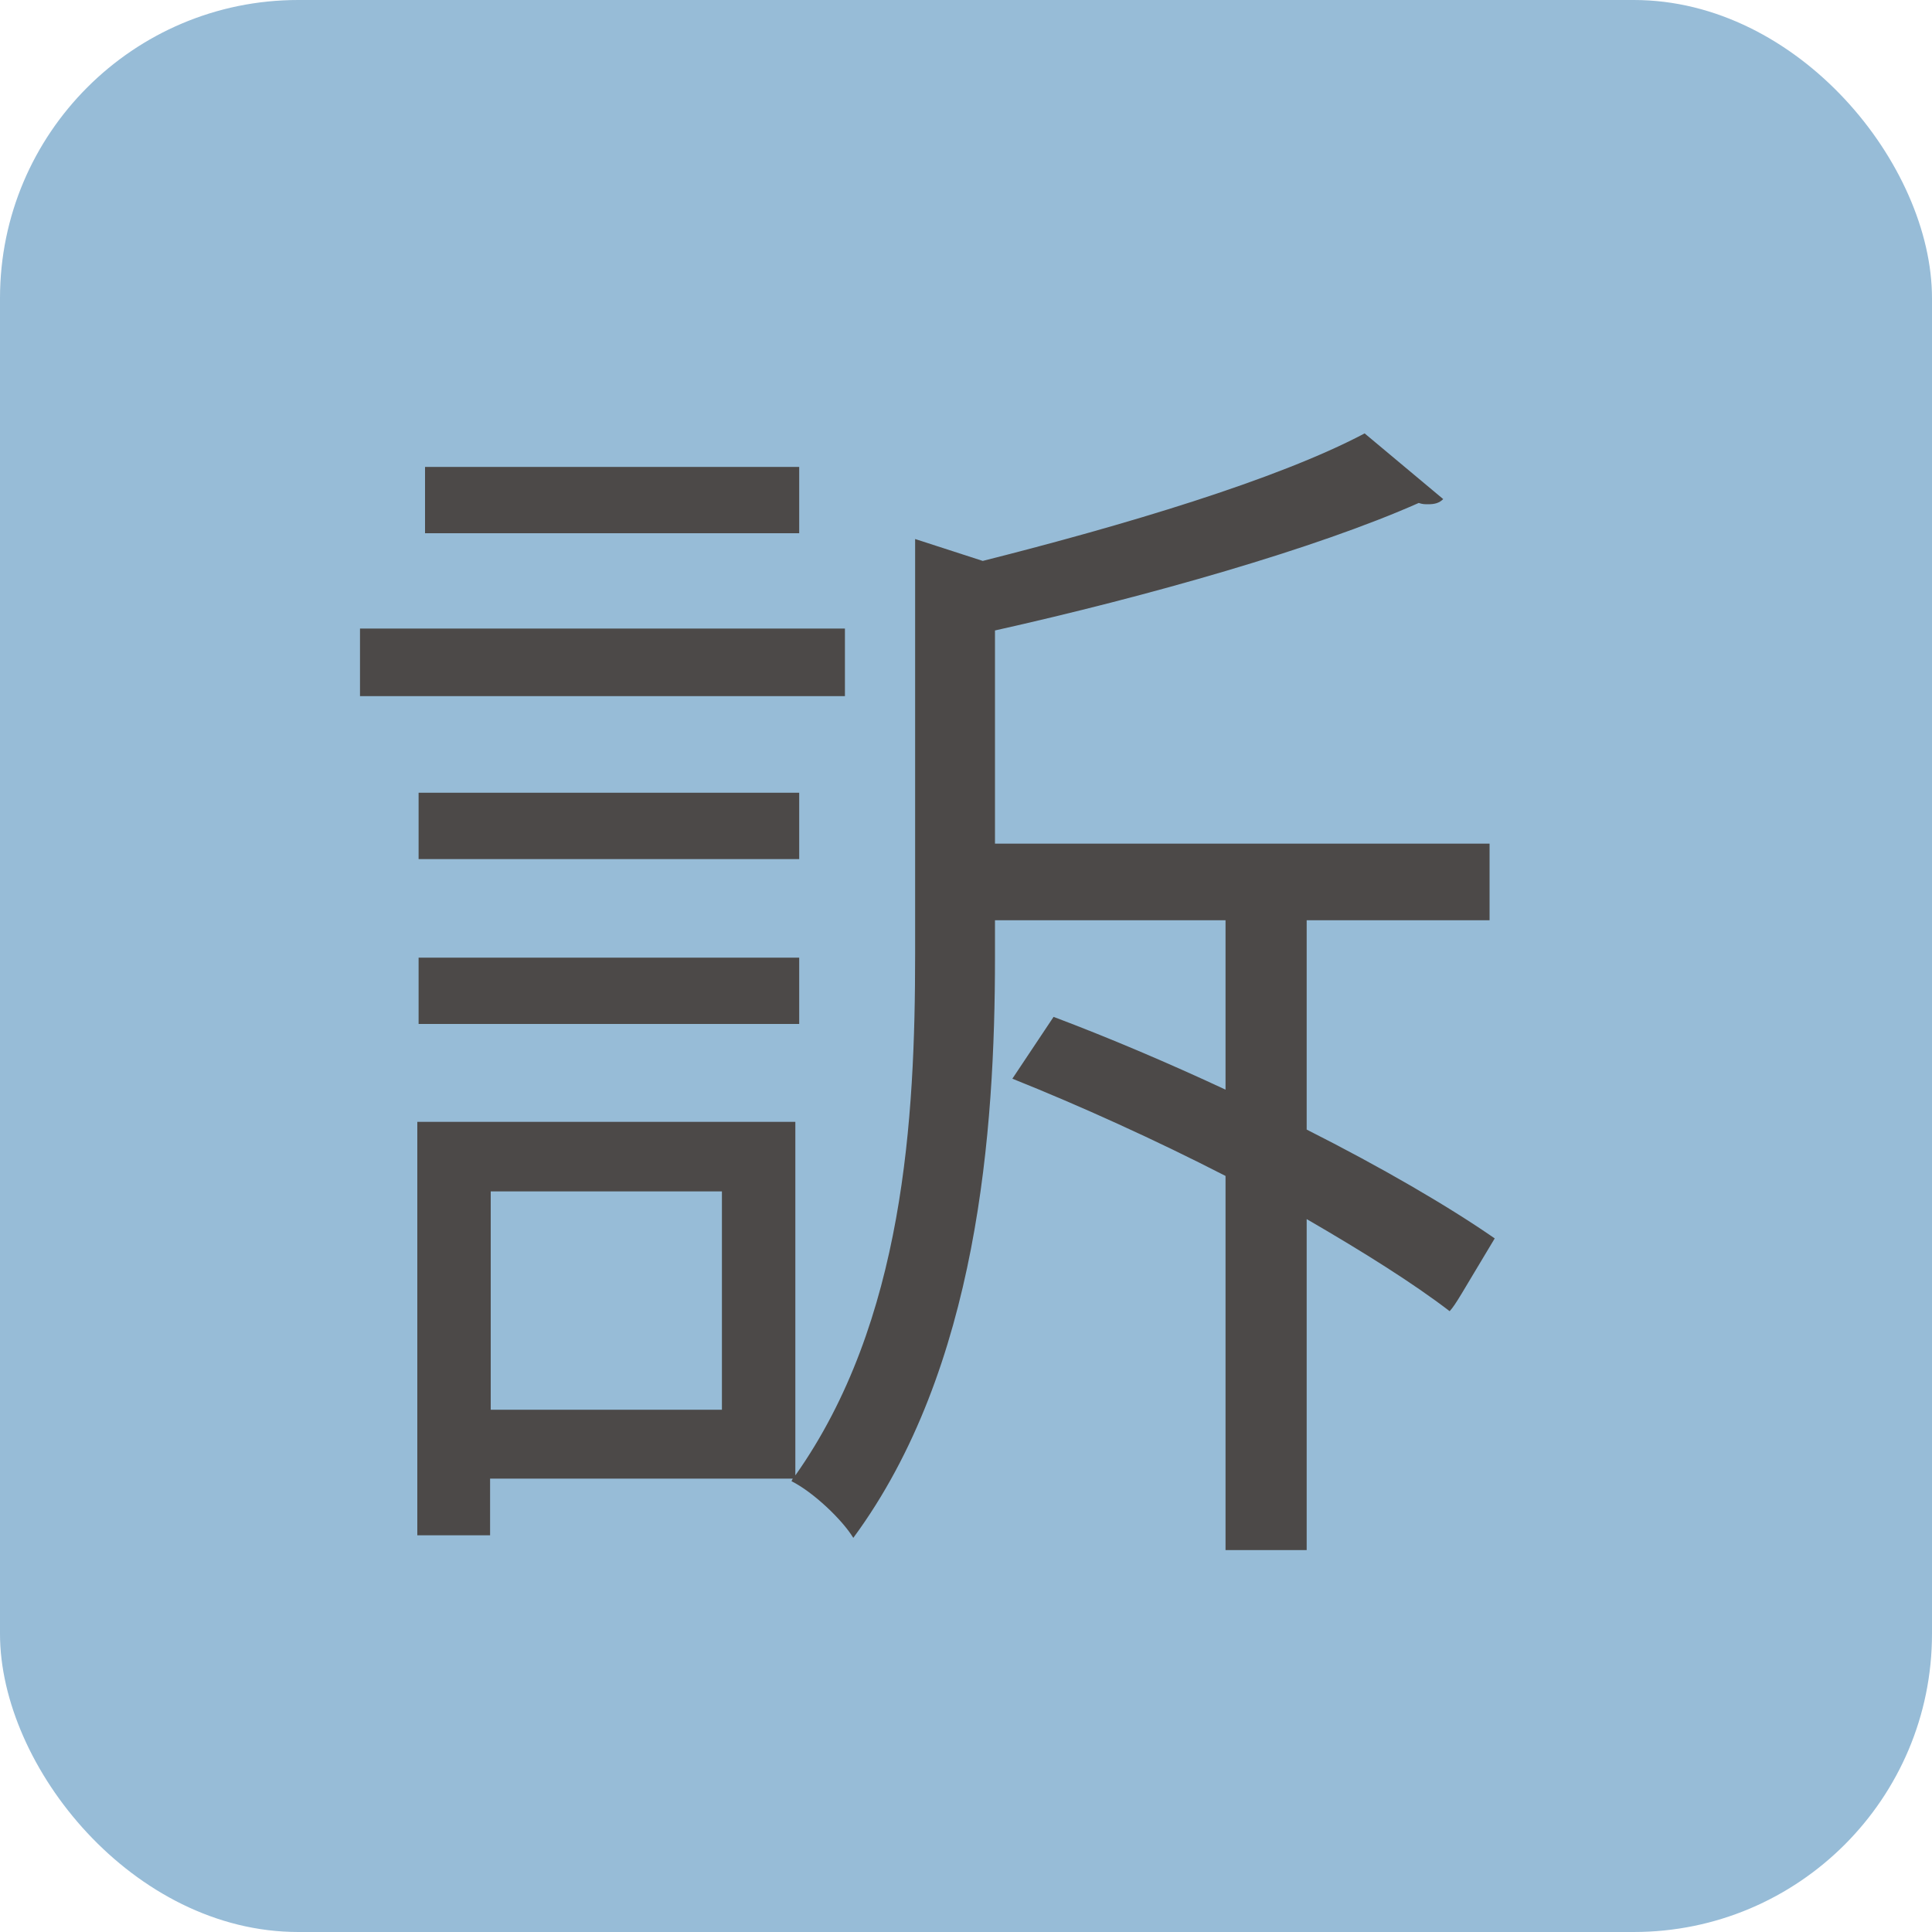 <?xml version="1.0" encoding="UTF-8"?><svg id="_レイヤー_2" xmlns="http://www.w3.org/2000/svg" viewBox="0 0 30 30"><defs><style>.cls-1{fill:#97bcd7;}.cls-2{fill:#4c4948;}</style></defs><g id="_テキスト"><rect class="cls-1" width="30" height="30" rx="4.63" ry="4.63"/><path class="cls-2" d="m13.12,9.76v1.05h-7.53v-1.05h7.53Zm7.17,4.53v3.25c1.15.58,2.2,1.19,2.92,1.69-.53.88-.6,1.02-.7,1.13-.56-.43-1.34-.92-2.22-1.43v5.14h-1.26v-5.81c-1.09-.56-2.26-1.09-3.31-1.51l.64-.96c.85.32,1.77.71,2.67,1.13v-2.63h-3.58v.58c0,2.67-.26,6.38-2.2,9.01-.17-.28-.62-.71-.96-.88l.02-.04h-4.7v.88h-1.13v-6.42h5.87v5.49c1.69-2.39,1.86-5.55,1.86-8.09v-6.45l1.05.34c2.18-.55,4.57-1.26,5.93-1.98l1.22,1.02c-.06.06-.13.08-.23.08-.06,0-.09,0-.15-.02-1.6.71-4.21,1.45-6.58,1.98v3.31h7.68v1.19h-2.84Zm-7.88-1.98v1.03h-5.91v-1.03h5.91Zm-5.91,3.59v-1.03h5.91v1.03h-5.91Zm5.91-8.65v1.03h-5.81v-1.03h5.81Zm-1.2,14.64v-3.39h-3.59v3.39h3.59Z"/></g></svg>